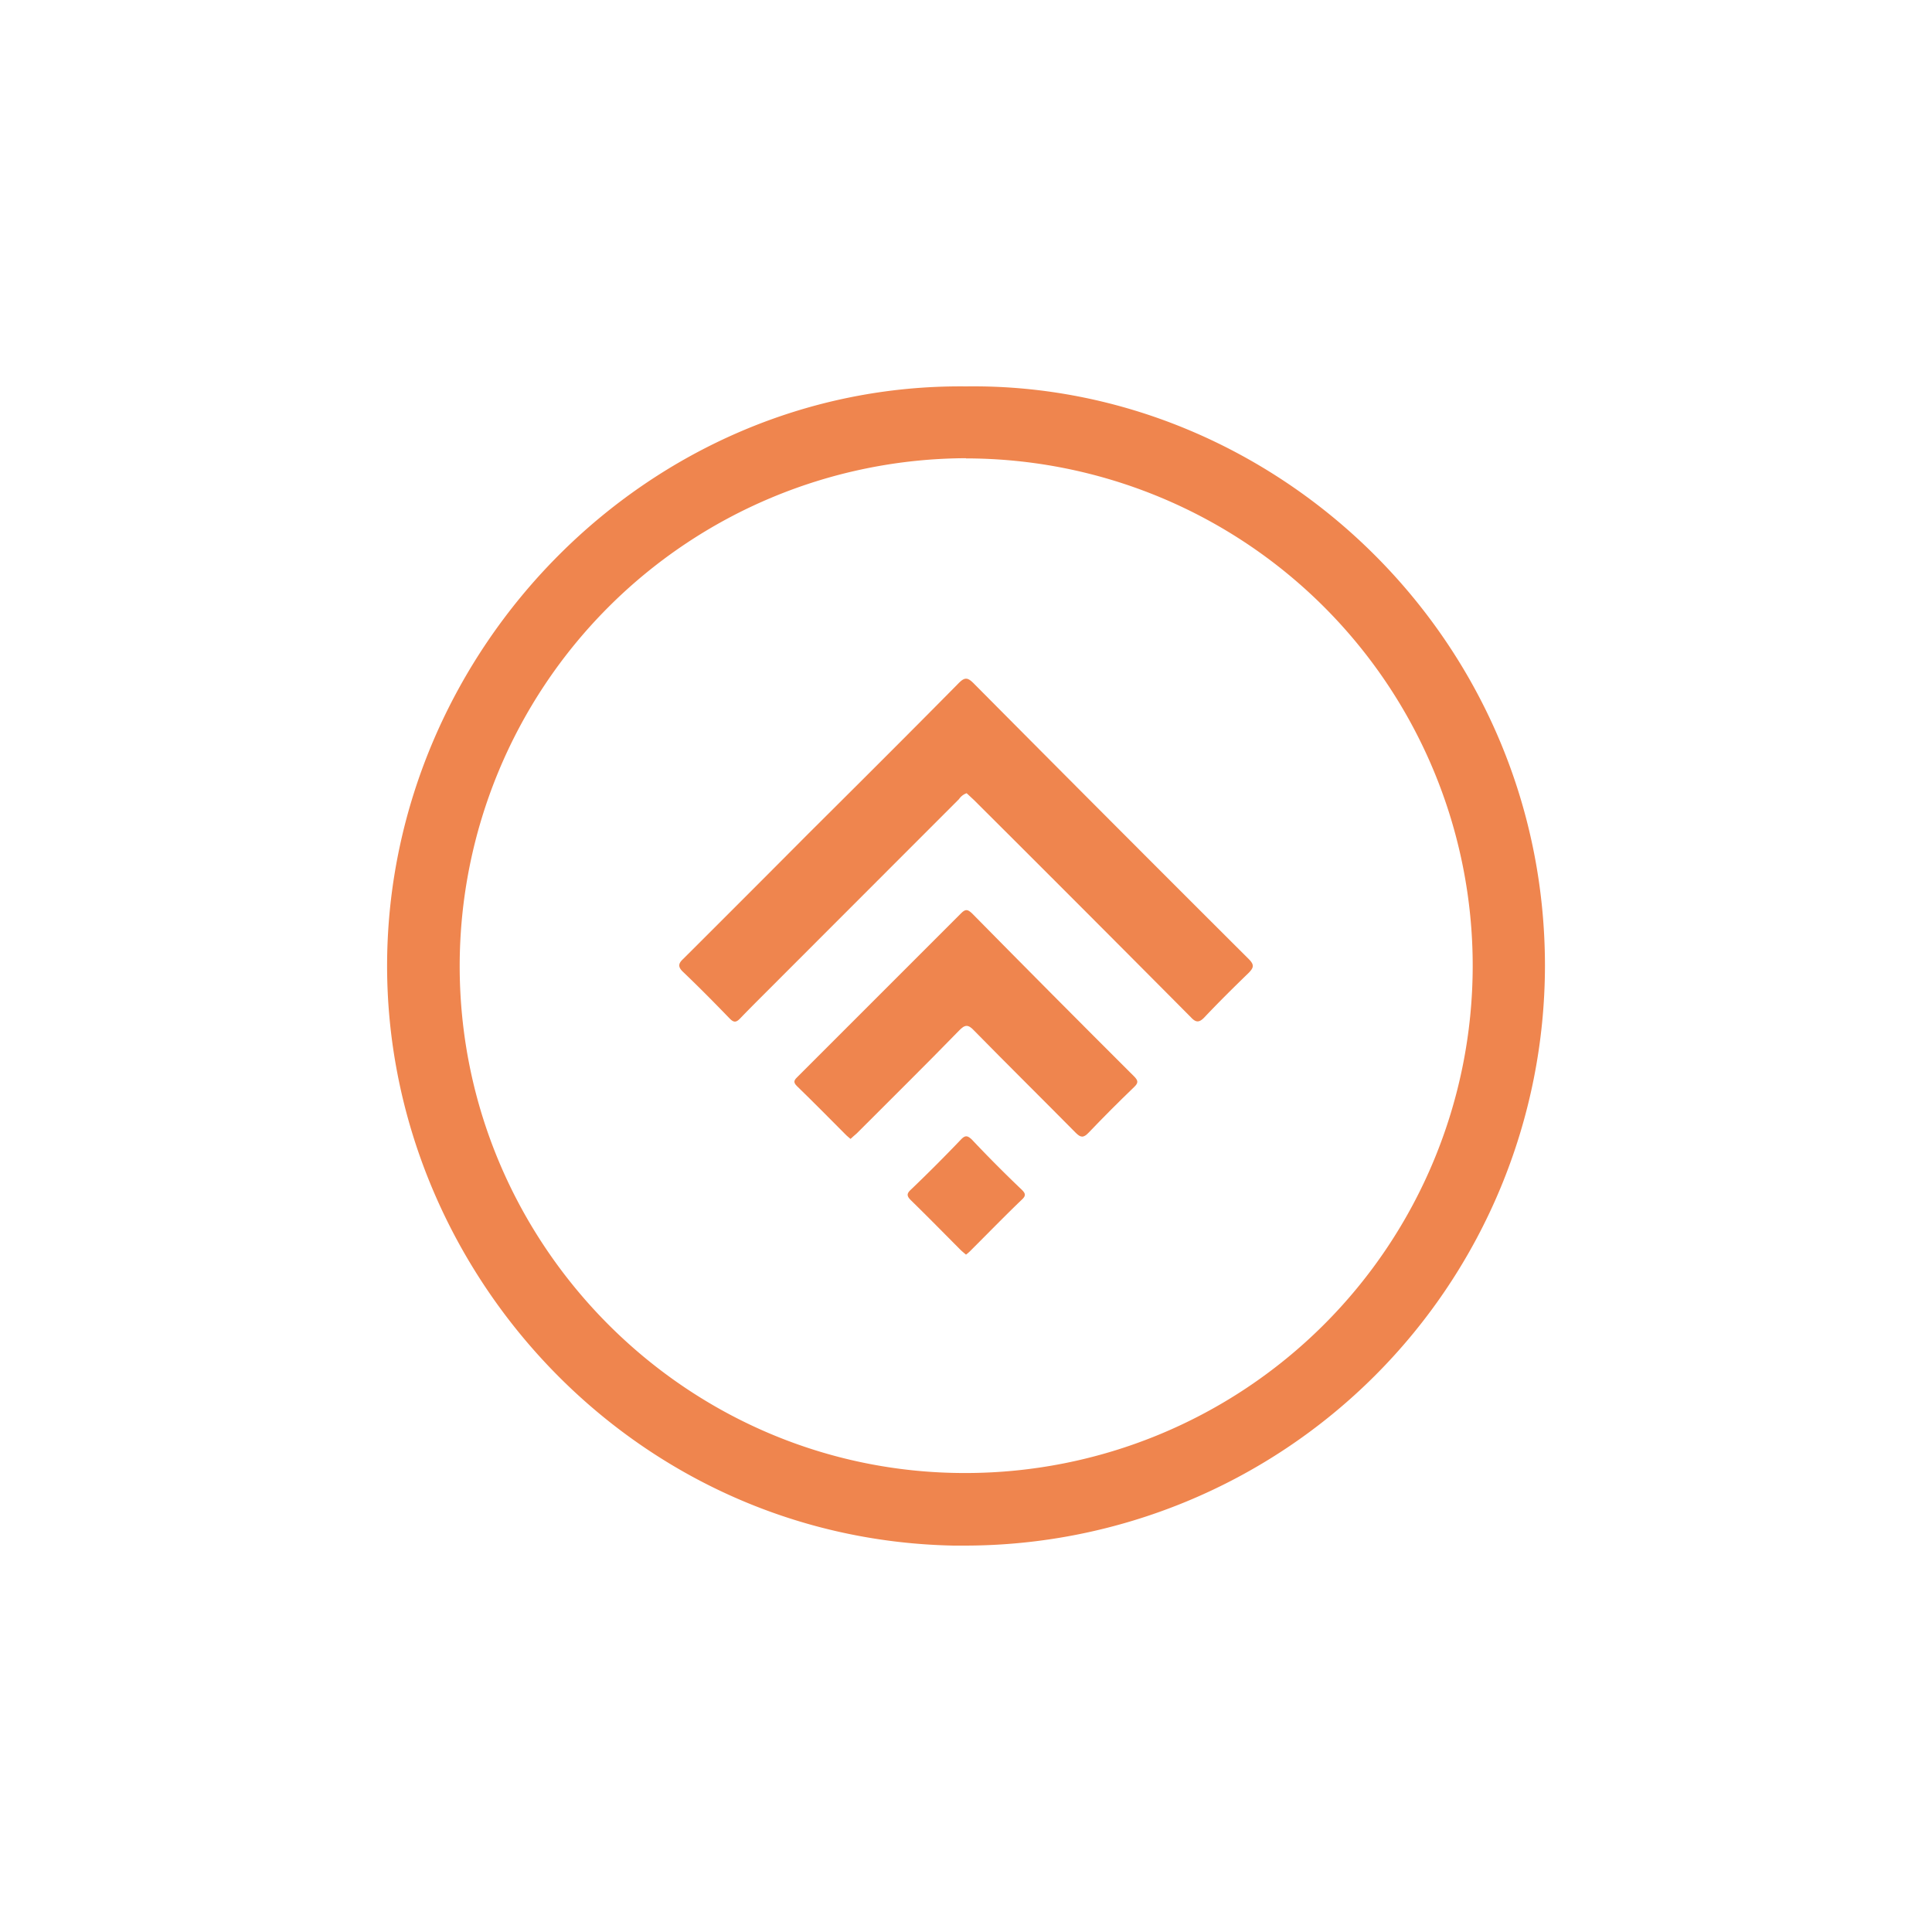 <svg id="Layer_1" data-name="Layer 1" xmlns="http://www.w3.org/2000/svg" viewBox="0 0 300 300"><path d="M150,60c47.67-.65,89.86,38.8,89.9,89.91A90.12,90.12,0,0,1,149.76,240l-1.7,0c-50.13-1-88.28-43.14-87.95-90.65C60.47,100.74,100.72,59.49,150,60Zm0,11.15A78.89,78.89,0,0,0,71.38,150c0,43.35,35.28,78.73,78.43,78.73A78.76,78.76,0,1,0,150,71.18Z" fill="#ef854e"/><path d="M150.1,123.17a2.41,2.41,0,0,0-1.19.92l-27.58,27.6c-2.13,2.15-4.28,4.25-6.39,6.44-.62.65-1,.69-1.66,0-2.36-2.44-4.75-4.86-7.21-7.21-.88-.82-.7-1.35,0-2q9.77-9.74,19.46-19.48c7.82-7.78,15.61-15.54,23.35-23.38.89-.89,1.35-.9,2.26,0q21.33,21.49,42.76,42.86c.92.91.76,1.35,0,2.14-2.33,2.26-4.63,4.53-6.86,6.89-.83.88-1.35.85-2.13,0Q168.07,141,151.23,124.22Z" fill="#ef854e"/><path d="M132.07,176.85c-.23-.2-.45-.37-.64-.55-2.55-2.56-5.09-5.14-7.68-7.65-.6-.59-.45-.9,0-1.35l25.49-25.49c.67-.67,1-.63,1.68,0q12.53,12.72,25.19,25.34c.64.65.67,1,0,1.64q-3.62,3.48-7.08,7.1c-.8.84-1.24.76-2,0-5.23-5.29-10.54-10.53-15.75-15.84-.93-1-1.43-1-2.38,0-5.25,5.4-10.57,10.63-15.86,15.94C132.73,176.26,132.4,176.54,132.07,176.85Z" fill="#ef854e"/><path d="M150,194.82c-.33-.28-.62-.51-.88-.77-2.55-2.56-5.08-5.14-7.67-7.67-.62-.62-.73-1,0-1.66q4-3.83,7.78-7.79c.65-.67,1-.61,1.66,0,2.51,2.66,5.08,5.25,7.78,7.82.55.55.69.9,0,1.53-2.7,2.59-5.28,5.25-7.92,7.88A5.83,5.83,0,0,1,150,194.82Z" fill="#ef854e"/></svg>